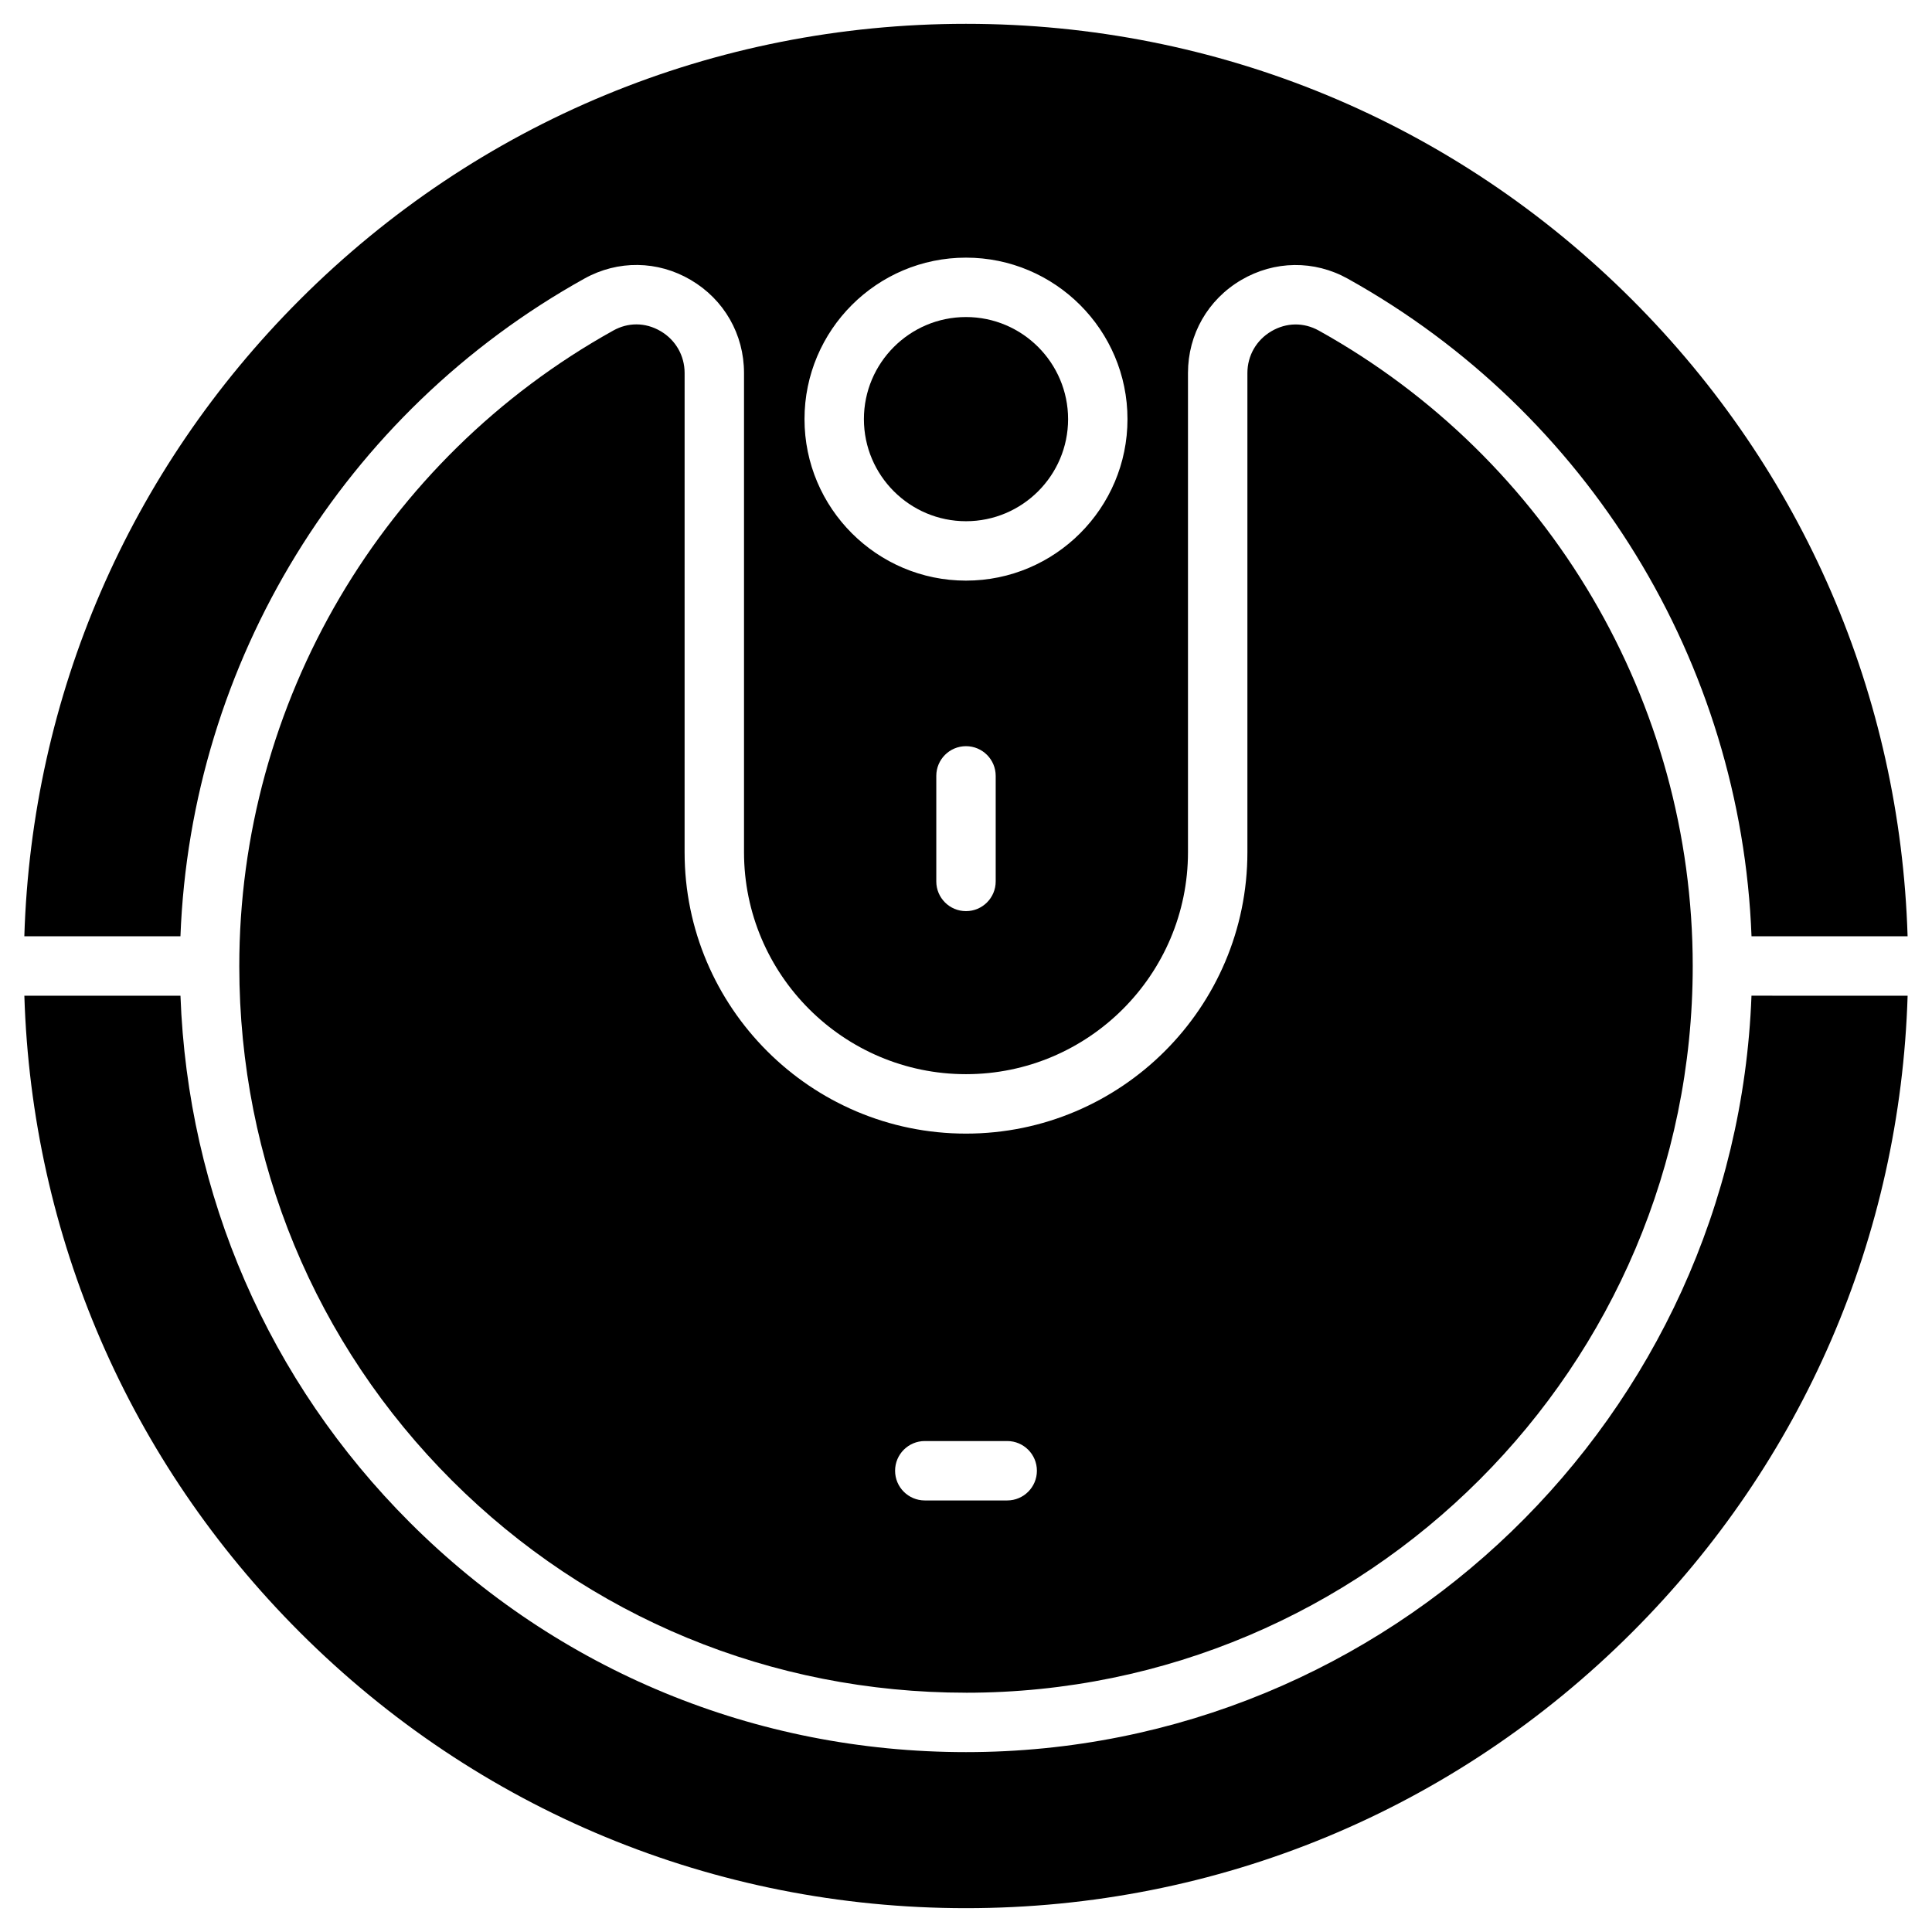<?xml version="1.0" encoding="UTF-8"?>
<!-- Uploaded to: ICON Repo, www.iconrepo.com, Generator: ICON Repo Mixer Tools -->
<svg fill="#000000" width="800px" height="800px" version="1.1" viewBox="144 144 512 512" xmlns="http://www.w3.org/2000/svg">
 <g>
  <path d="m400 282.13c14.918 0 27.055-12.137 27.055-27.055-0.004-14.918-12.137-27.055-27.055-27.055s-27.055 12.137-27.055 27.055 12.137 27.055 27.055 27.055z"/>
  <path d="m191.82 392.12c2.742-72.543 43.223-138.8 107.07-174.3 8.867-4.93 19.395-4.793 28.164 0.363 8.84 5.199 14.117 14.418 14.117 24.656v127c0 32.438 26.391 58.828 58.828 58.828s58.828-26.391 58.828-58.828v-126.99c0-10.238 5.273-19.449 14.109-24.645 8.789-5.168 19.344-5.301 28.234-0.352 63.793 35.508 104.26 101.76 107 174.27h41.363c-1.961-63.738-27.695-123.38-72.992-168.68-47.156-47.156-109.86-73.129-176.55-73.129s-129.39 25.973-176.55 73.129c-45.297 45.297-71.031 104.94-72.992 168.68zm216.05-14.531c0 4.348-3.523 7.871-7.871 7.871s-7.871-3.523-7.871-7.871v-27.973c0-4.348 3.523-7.871 7.871-7.871s7.871 3.523 7.871 7.871zm-7.871-165.31c23.598 0 42.797 19.199 42.797 42.797 0 23.602-19.199 42.797-42.797 42.797s-42.797-19.199-42.797-42.797c-0.004-23.598 19.195-42.797 42.797-42.797z"/>
  <path d="m400 592.59c106.19 0 192.59-86.395 192.59-192.59 0-69.855-37.965-134.38-99.074-168.38-4.019-2.238-8.609-2.176-12.598 0.168-3.973 2.336-6.344 6.473-6.344 11.07v126.99c0 41.117-33.453 74.57-74.574 74.57s-74.574-33.453-74.574-74.57l0.004-127c0-4.602-2.375-8.746-6.356-11.086-2.035-1.199-4.231-1.797-6.426-1.797-2.082 0-4.16 0.539-6.106 1.621-61.203 34.035-99.188 98.629-99.129 168.58 0.043 51.555 20.059 99.922 56.352 136.18 36.301 36.266 84.68 56.238 136.24 56.238zm-10.922-66.699h21.84c4.348 0 7.871 3.523 7.871 7.871 0 4.348-3.523 7.871-7.871 7.871h-21.84c-4.348 0-7.871-3.523-7.871-7.871 0-4.348 3.523-7.871 7.871-7.871z"/>
  <path d="m608.16 407.87c-4.156 111.24-95.93 200.46-208.17 200.46-55.758 0-108.09-21.609-147.36-60.844-37.453-37.422-58.867-86.75-60.805-139.61h-41.371c1.961 63.738 27.695 123.38 72.992 168.68 47.16 47.156 109.86 73.129 176.55 73.129s129.39-25.973 176.55-73.129c45.297-45.297 71.031-104.94 72.992-168.68z"/>
 </g>
</svg>